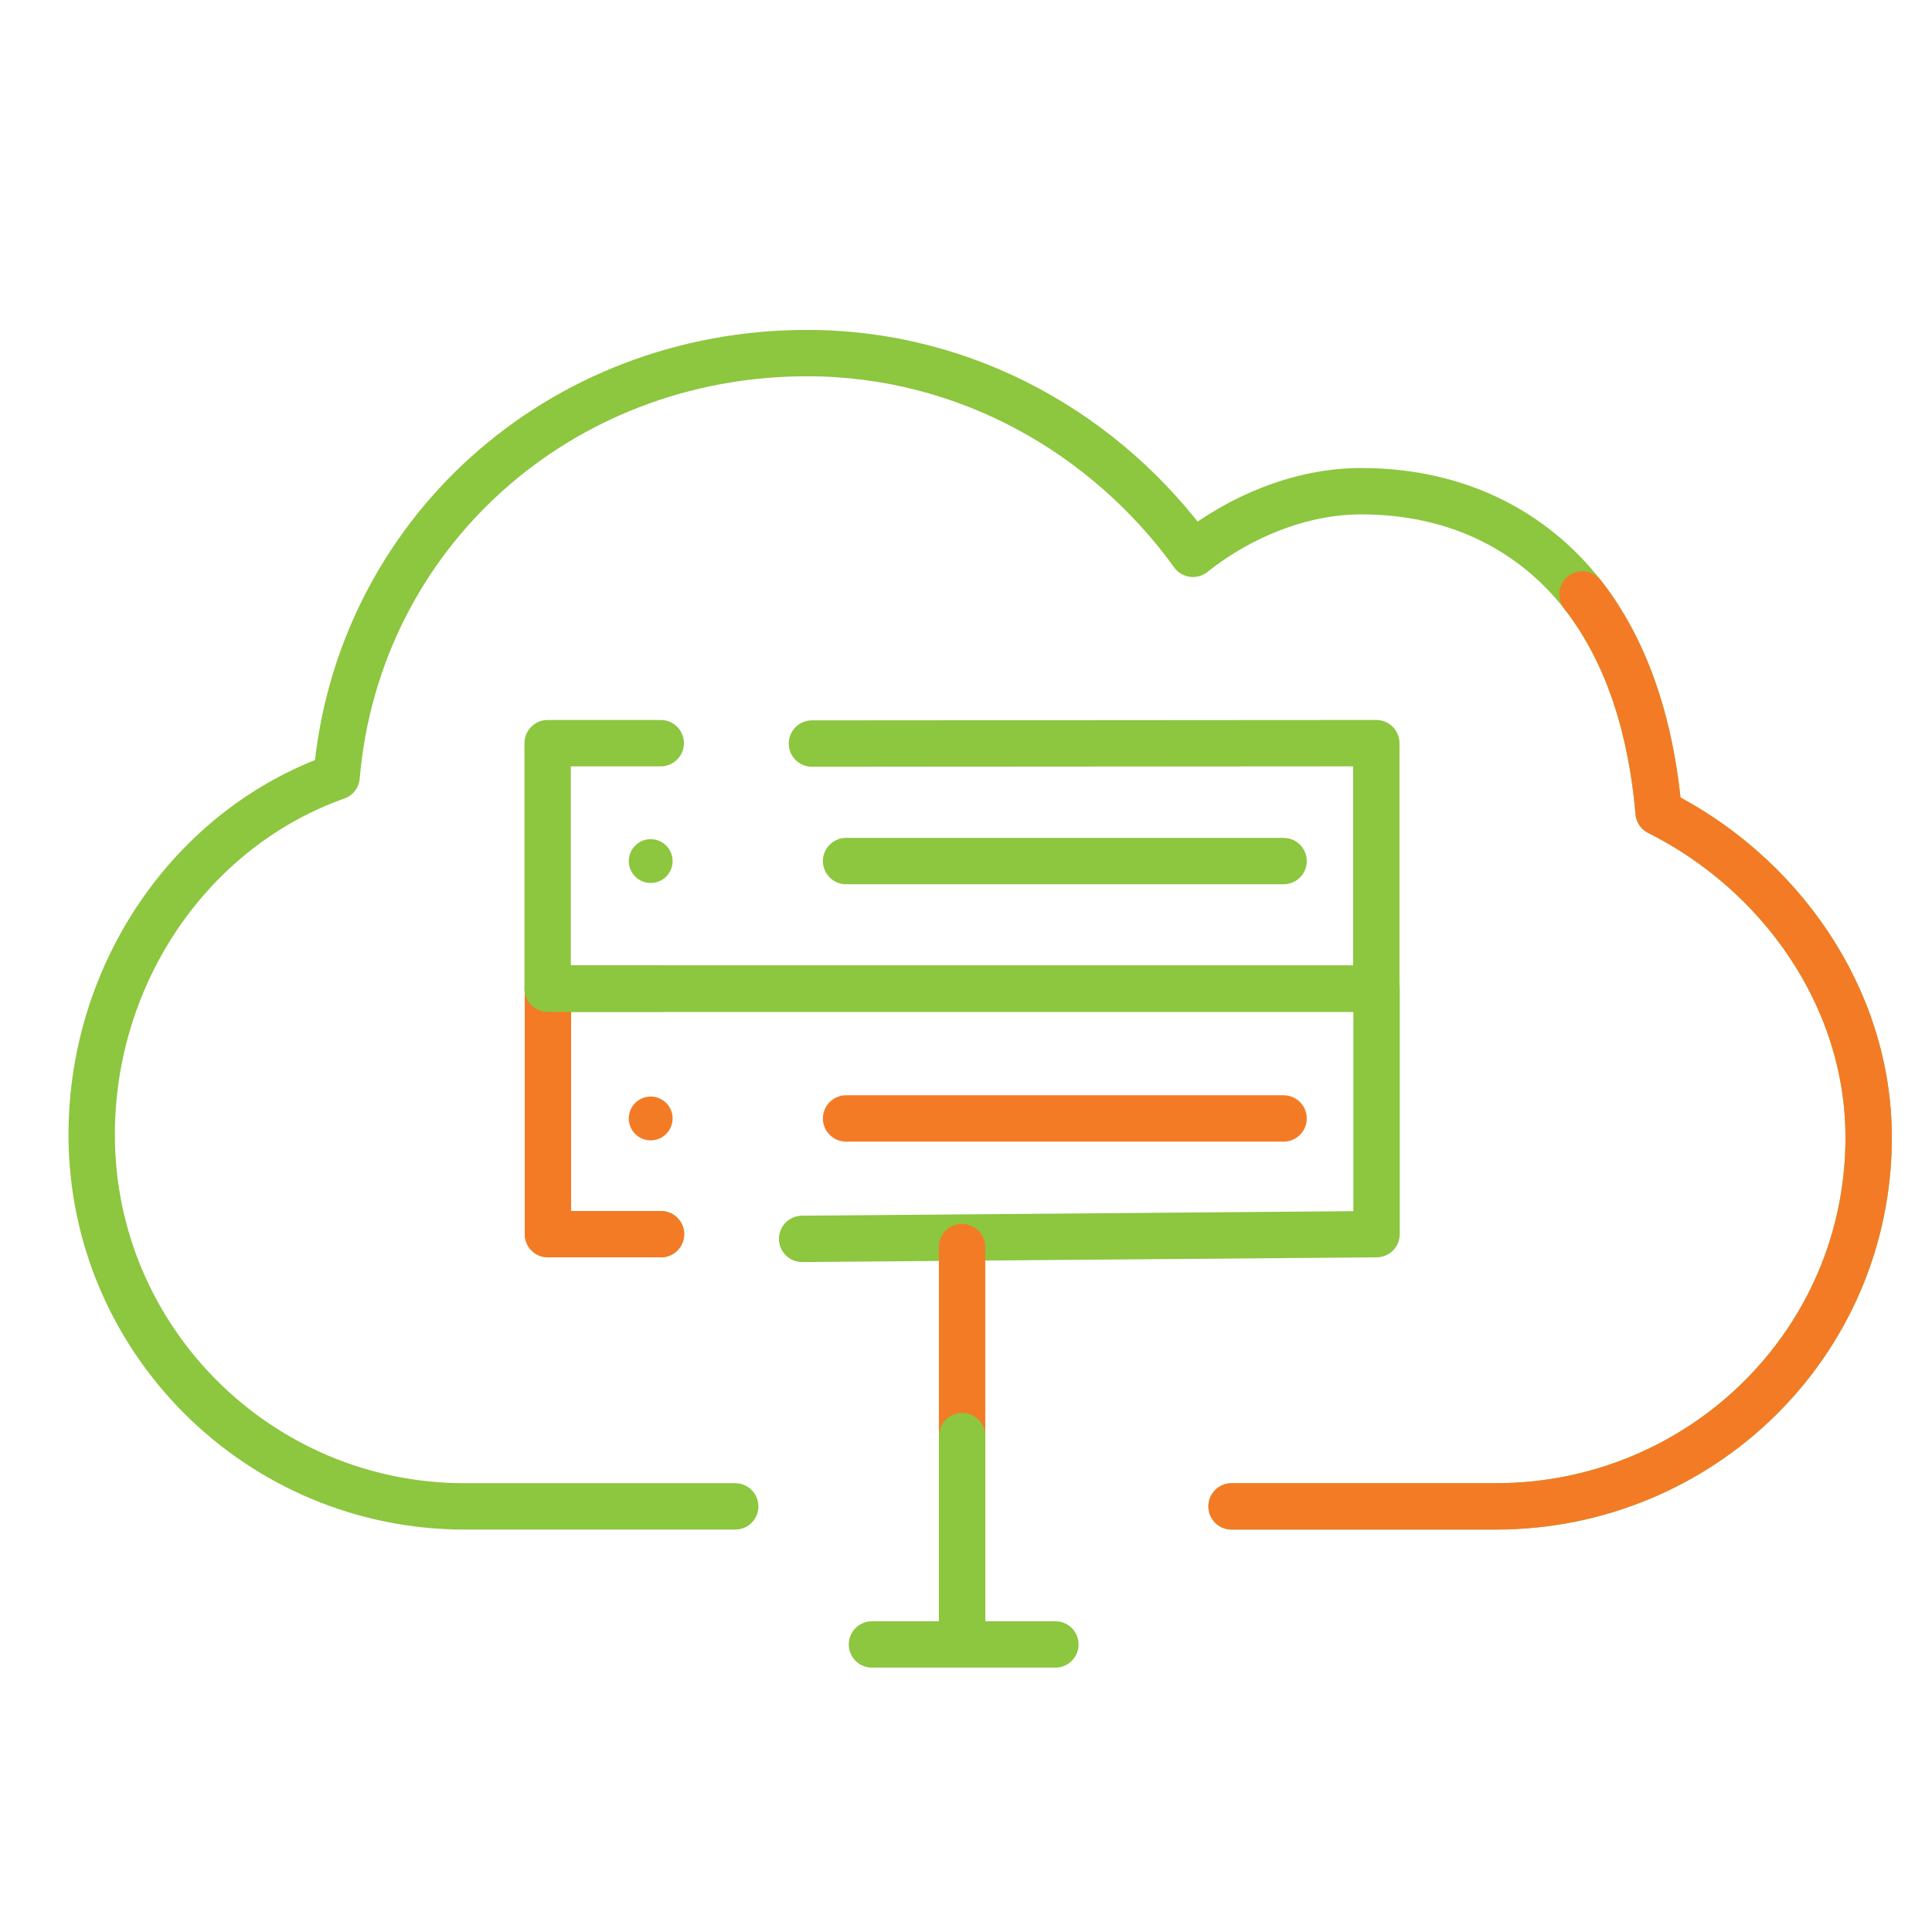 <svg xmlns="http://www.w3.org/2000/svg" viewBox="0 0 1000 1000"><defs><style>.cls-1,.cls-2{fill:none;stroke-linecap:round;stroke-linejoin:round;stroke-width:24px;}.cls-1{stroke:#8dc63f;}.cls-2{stroke:#f37b26;}.cls-3{fill:#f37b26;}.cls-4{fill:#8dc63f;}</style></defs><title>BT_</title><g id="DATA"><path class="cls-1" d="M415.18,641.24,712.5,638.8V511.73H283.6V638.8h58.53"/><path class="cls-1" d="M283.47,511.73H342"/><path class="cls-2" d="M437.93,578.91H664.38"/><path class="cls-1" d="M437.93,445.69H664.38"/><path class="cls-2" d="M283.6,511.73V638.8h58.53"/><path class="cls-1" d="M420.25,384.86l292.12-.2V511.73H283.47V384.66H342"/></g><g id="HOSTING"><line class="cls-2" x1="497.98" y1="645.47" x2="497.98" y2="841.33"/><path class="cls-1" d="M498,743.31v98"/><path class="cls-1" d="M637.45,779.71H774.12c106.41,0,193.09-84.77,193.09-190.88,0-73.34-46.61-137.33-108.7-168.4-3.61-41.9-15.38-82.1-39.43-112.76-25.28-32.22-64-53.43-114.6-53.43-31.42,0-63.13,13.36-87,32.43-44.76-62-117.25-103.91-199.72-103.91C289.31,182.76,185,276.66,174.22,402,98.67,428.79,47.46,503.82,47.46,587.36c0,106.11,86.59,192.35,193.09,192.35h140"/><path class="cls-2" d="M637.45,779.71H774.12c106.41,0,193.09-84.77,193.09-190.88,0-73.34-46.61-137.33-108.7-168.4-3.61-41.9-15.38-82.1-39.43-112.76"/><line class="cls-1" x1="451.32" y1="851.16" x2="546.27" y2="851.16"/><circle class="cls-3" cx="336.8" cy="578.91" r="11.34"/><circle class="cls-4" cx="336.8" cy="445.69" r="11.34"/></g></svg>